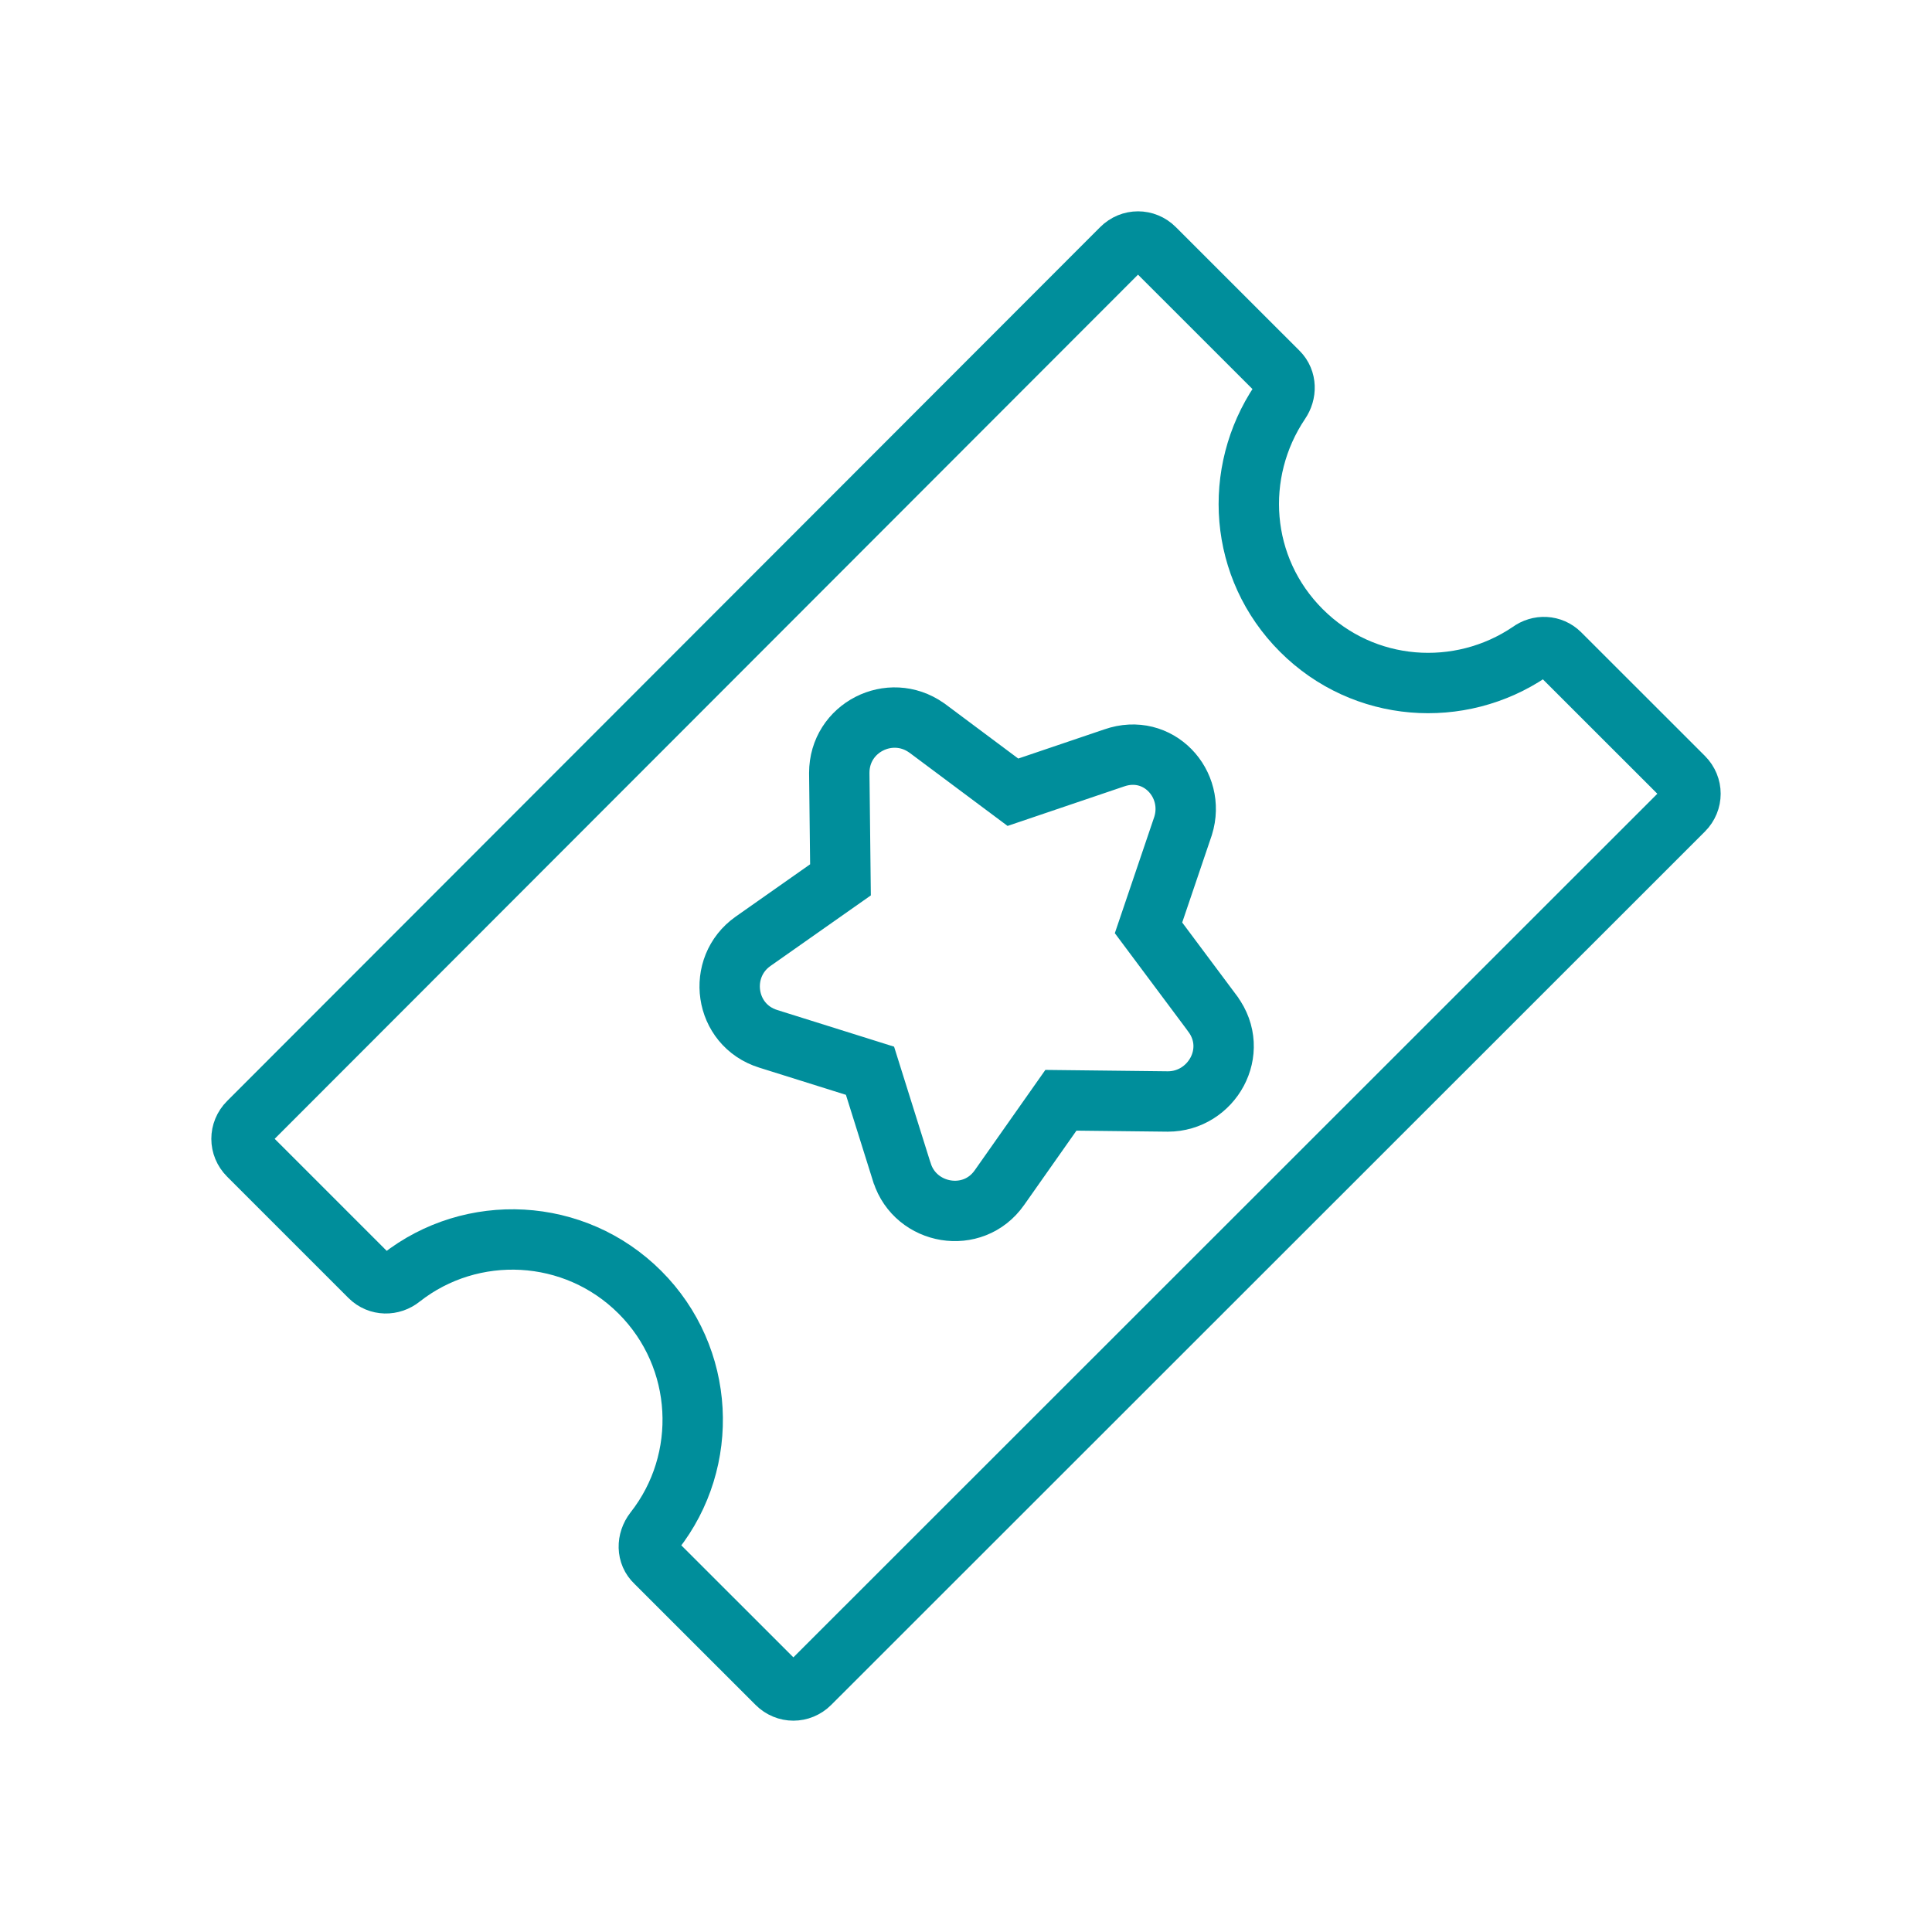 <svg width="32" height="32" viewBox="0 0 32 32" fill="none" xmlns="http://www.w3.org/2000/svg">
<path d="M25.836 10.826C25.701 10.692 25.491 10.682 25.338 10.797C24.179 11.582 22.589 11.477 21.555 10.443C20.52 9.409 20.415 7.829 21.2 6.661C21.306 6.508 21.306 6.298 21.172 6.164L19.122 4.115C18.969 3.962 18.729 3.962 18.576 4.115L4.115 18.59C3.962 18.743 3.962 18.982 4.115 19.135L6.126 21.146C6.27 21.289 6.49 21.289 6.643 21.165C7.812 20.246 9.516 20.322 10.599 21.404C11.681 22.486 11.757 24.19 10.838 25.358C10.713 25.52 10.713 25.741 10.857 25.875L12.868 27.885C13.021 28.038 13.261 28.038 13.414 27.885L27.885 13.42C28.038 13.267 28.038 13.027 27.885 12.874L25.836 10.826Z" stroke="#008E9B" stroke-miterlimit="10"/>
<path d="M19.592 13.69L19.592 13.69L19.596 13.678C19.812 12.985 19.184 12.298 18.453 12.554L16.777 13.122L15.357 12.062L15.357 12.062L15.345 12.054C14.741 11.629 13.901 12.053 13.901 12.801L13.901 12.801L13.901 12.807L13.921 14.573L12.473 15.591L12.473 15.591C11.864 16.02 11.992 16.977 12.724 17.206C12.724 17.206 12.724 17.206 12.724 17.206L14.41 17.735L14.939 19.421L14.939 19.421L14.941 19.425C15.166 20.125 16.115 20.295 16.553 19.672L16.553 19.672L17.572 18.224L19.338 18.244L19.338 18.244L19.344 18.244C20.068 18.244 20.548 17.416 20.084 16.79L20.083 16.788L19.023 15.368L19.592 13.69Z" stroke="#008E9B" stroke-miterlimit="10"/>
</svg>
